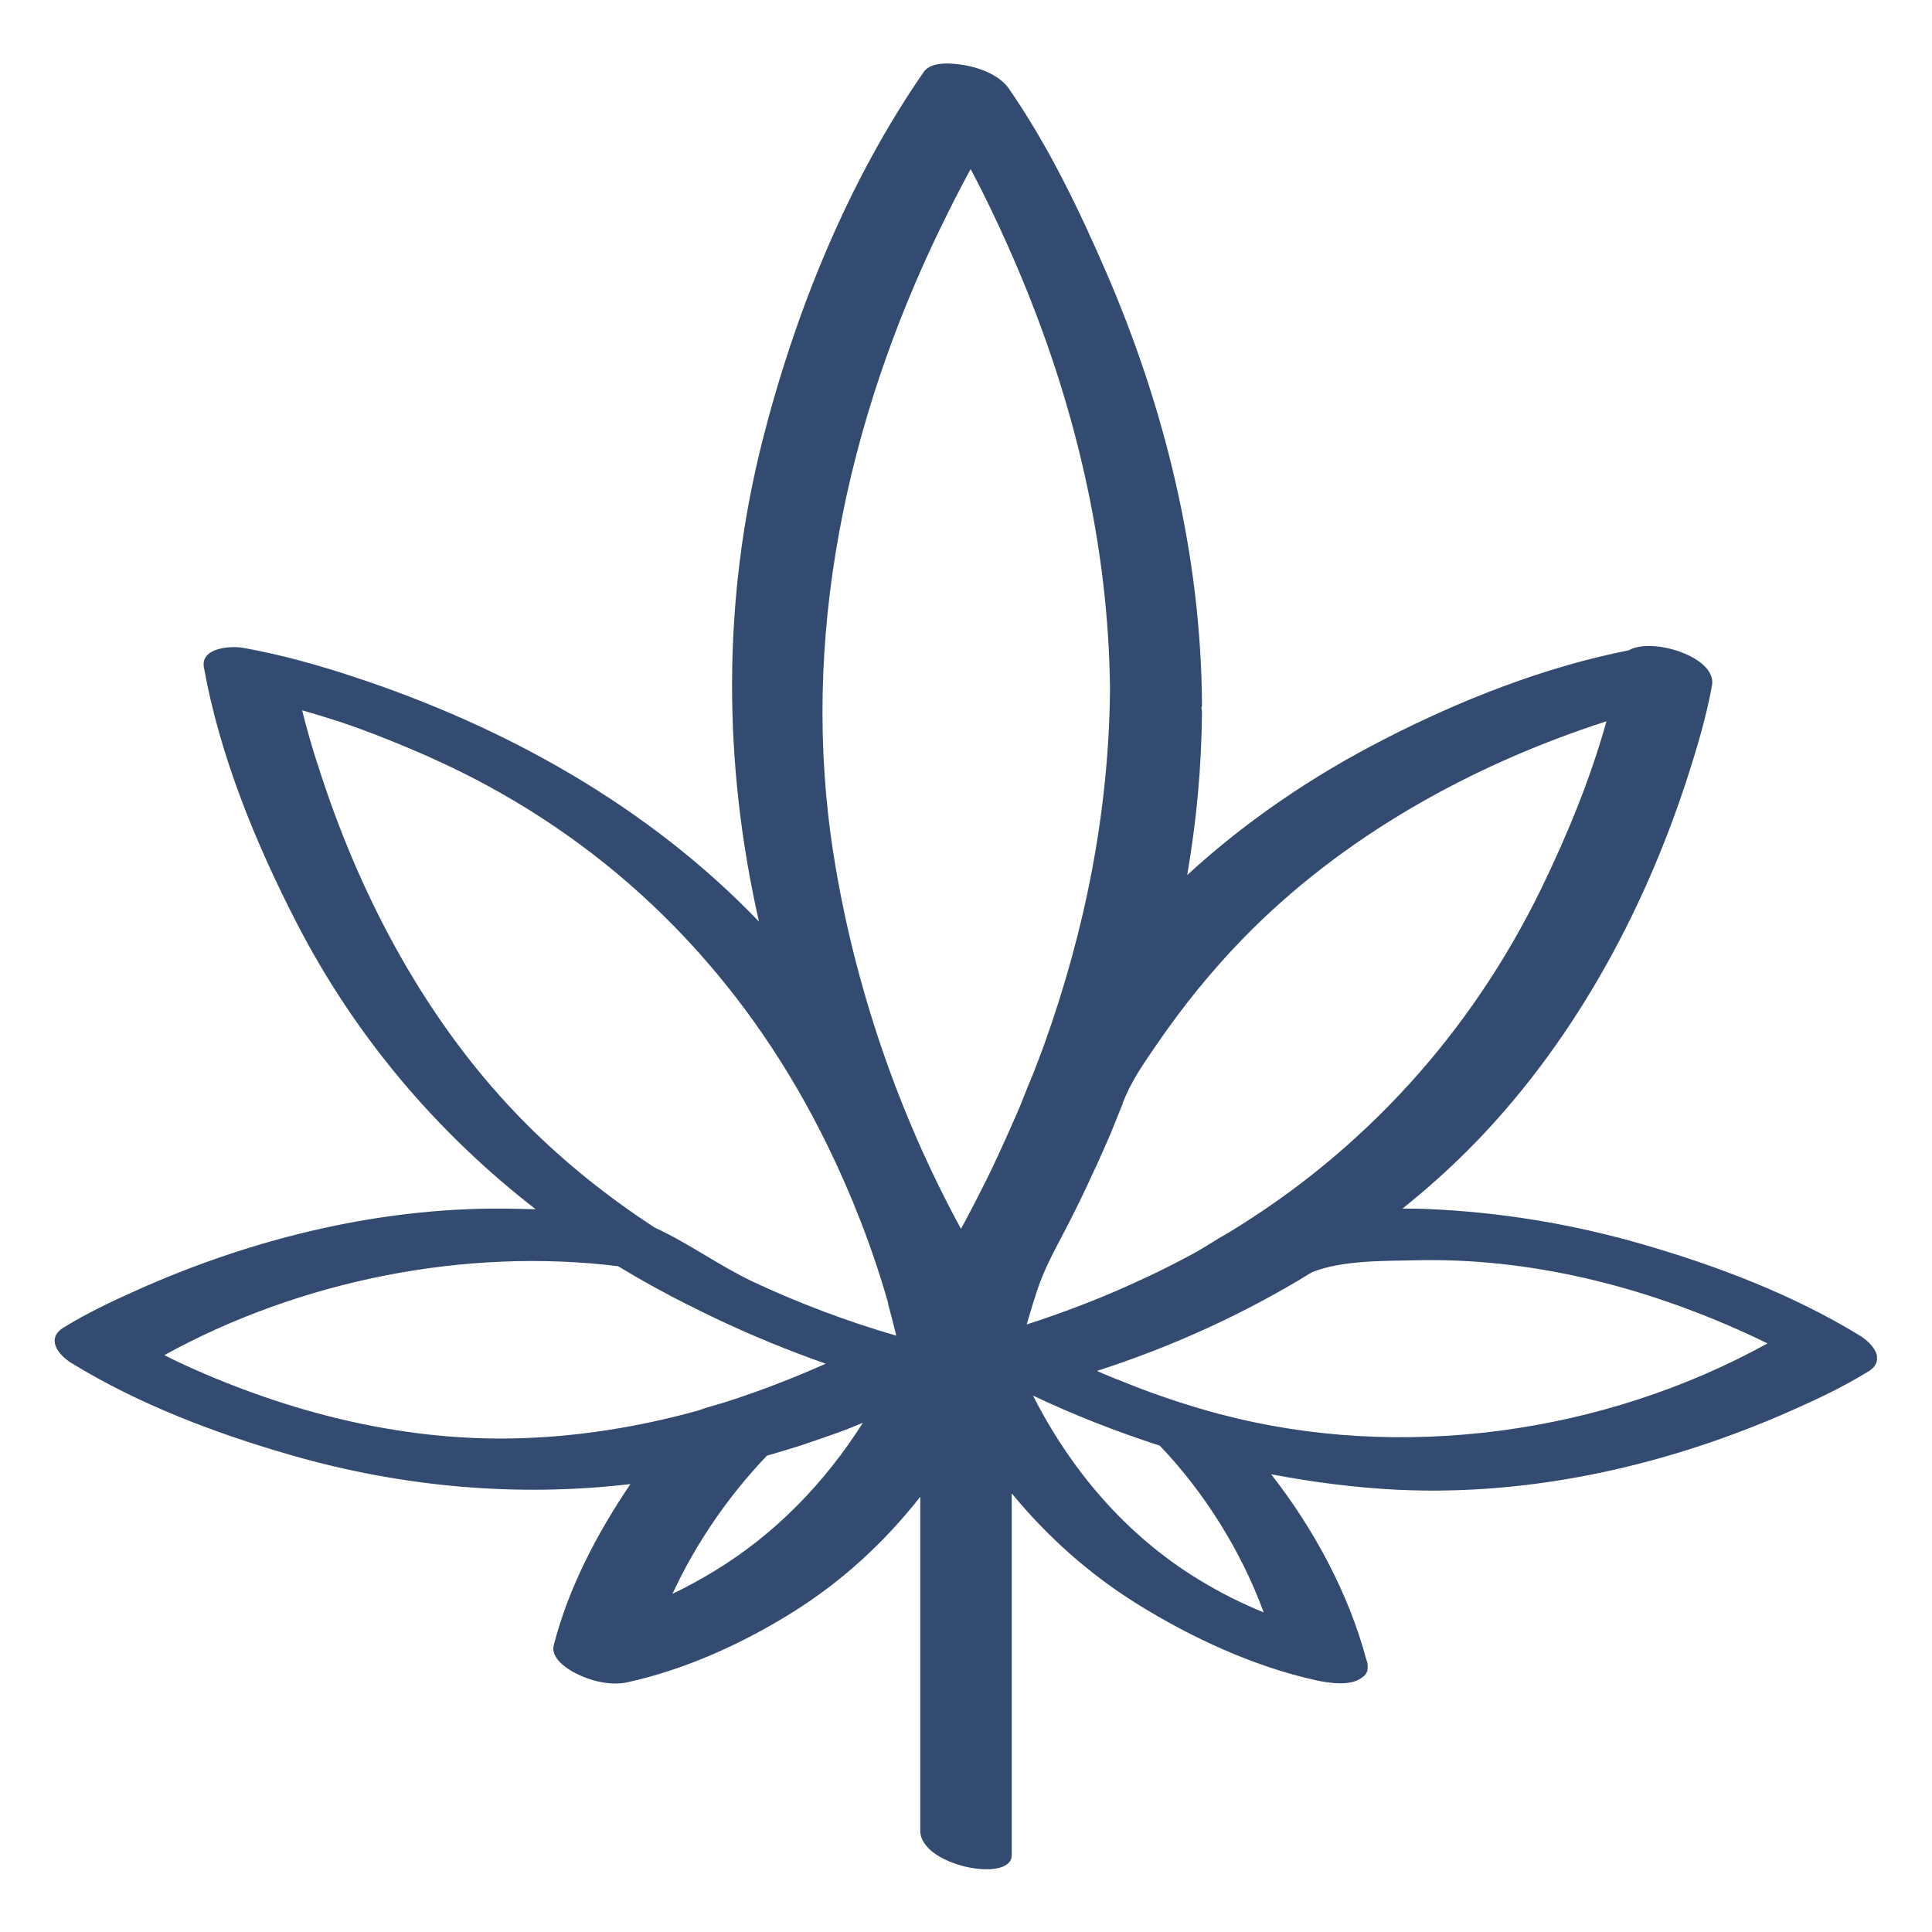 <svg viewBox="0 0 102.05 102.05" xmlns="http://www.w3.org/2000/svg" id="Hemp"><defs><style>.cls-1{fill:#344b71;}</style></defs><path d="M99.15,71.67c-.05-.42-.47-.85-.89-1.11-3.52-2.16-7.54-3.69-11.48-4.83-3.72-1.08-7.55-1.71-11.41-1.87-.43-.02-.86-.02-1.29-.02,1.21-.97,2.37-2,3.45-3.08,5.44-5.45,9.28-12.48,11.63-19.77,.5-1.56,.98-3.17,1.27-4.79,.27-1.49-3.16-2.57-4.4-1.85-4.46,.88-8.89,2.63-12.9,4.69-3.76,1.92-7.31,4.32-10.42,7.18,.49-2.85,.76-5.73,.78-8.63,0-.06-.02-.11-.03-.17,0-.06,.03-.11,.03-.17-.04-7.9-1.95-15.69-5.08-22.92-1.44-3.32-3.06-6.67-5.12-9.65-.49-.7-1.46-1.07-2.25-1.22-.57-.11-1.83-.27-2.24,.33-4.01,5.78-6.81,12.72-8.53,19.5-2.14,8.45-2.07,17.07-.18,25.39-5.83-6.08-13.37-10.28-21.34-12.91-1.93-.64-3.89-1.19-5.9-1.55-.67-.12-2.27-.01-2.08,1.03,.84,4.68,2.73,9.28,4.89,13.48,3.1,6.02,7.41,11.09,12.63,15.14-.33,0-.66-.01-.97-.02-6.9-.18-13.86,1.5-20.14,4.32-1.3,.58-2.6,1.2-3.82,1.95-.94,.58-.31,1.43,.42,1.88,3.57,2.19,7.65,3.73,11.66,4.88,5.83,1.67,11.88,2.21,17.86,1.51-1.74,2.56-3.28,5.49-4.05,8.51-.18,.69,.71,1.26,1.19,1.5,.79,.4,1.82,.65,2.7,.46,3.04-.67,6.05-2.03,8.68-3.67,2.67-1.66,4.91-3.74,6.79-6.13v17.64c0,1.86,4.83,2.79,4.83,1.29v-19.11c1.87,2.27,4.07,4.25,6.64,5.85,2.85,1.77,6.12,3.29,9.42,4.02,.59,.13,1.81,.34,2.41-.12,.24-.14,.36-.35,.33-.64,0-.11-.02-.22-.07-.33-.93-3.5-2.8-6.95-5.03-9.79,2.2,.42,4.43,.71,6.68,.82,7.12,.34,14.3-1.3,20.8-4.18,1.38-.61,2.76-1.26,4.05-2.06,.24-.14,.38-.3,.44-.47,.04-.1,.04-.2,.03-.3Zm-14.29-33.59c-.85,3.06-2.09,6.06-3.46,8.88-3.71,7.6-9.35,13.82-16.54,18.17-.31,.17-.62,.36-.92,.55-.29,.17-.56,.35-.86,.51-.85,.46-1.71,.9-2.59,1.31h-.01c-2.02,.96-4.12,1.77-6.25,2.46,.17-.59,.35-1.17,.54-1.76,.41-1.26,1.04-2.34,1.64-3.51,.49-.95,.95-1.91,1.39-2.88,.04-.09,.09-.17,.12-.25,.13-.29,.26-.58,.39-.87l.03-.07c.26-.58,.5-1.16,.73-1.75,.08-.19,.15-.38,.23-.57v-.02c.42-1.13,1.11-2.11,1.8-3.11,1.36-1.99,2.88-3.87,4.56-5.6,5.24-5.38,12.07-9.17,19.19-11.47ZM49.69,12.02c.5-1.04,1.03-2.08,1.58-3.09,.88,1.66,1.68,3.37,2.41,5.07,3.04,7.1,4.89,14.73,4.95,22.47-.06,6.39-1.32,12.71-3.48,18.72-.18,.49-.37,.99-.56,1.48-.22,.52-.43,1.05-.64,1.58-.08,.2-.16,.4-.25,.59-.41,.95-.84,1.9-1.28,2.83-.1,.21-.2,.41-.3,.62-.44,.88-.89,1.76-1.36,2.62-3.34-6.13-5.65-12.93-6.73-19.77-1.8-11.37,.68-22.86,5.66-33.13ZM16.75,40.3c-.29-.92-.56-1.84-.79-2.78,.34,.1,.68,.19,1.02,.3,1.31,.4,2.29,.75,3.82,1.37,1.68,.68,3.33,1.43,4.93,2.3,7.97,4.32,13.99,10.86,17.96,18.98,1.31,2.67,2.4,5.48,3.22,8.35,0,.02,0,.04,0,.06,.03,.12,.07,.24,.1,.37,.12,.43,.22,.87,.33,1.3-2.59-.75-5.11-1.7-7.55-2.84-1.78-.84-3.43-2.05-5.21-2.87-2.44-1.59-4.71-3.4-6.73-5.42-5.25-5.24-8.88-12.07-11.09-19.11Zm10.3,35.68c-5.95,.11-11.84-1.4-17.23-3.85-.38-.17-.76-.36-1.14-.55,7.17-3.95,15.89-5.69,23.96-4.7,.62,.37,1.25,.74,1.89,1.09,.04,.02,.08,.04,.11,.06,.5,.27,.99,.54,1.5,.79,.02,.01,.05,.03,.07,.04,.07,.04,.15,.07,.23,.11,.44,.22,.89,.45,1.34,.66,1.89,.9,3.84,1.7,5.83,2.4-.1,.05-.21,.1-.31,.14-.22,.1-.45,.19-.67,.29-.88,.37-1.77,.72-2.66,1.04-.61,.22-1.23,.43-1.85,.62-.42,.13-.83,.23-1.22,.38-3.21,.89-6.53,1.42-9.84,1.48Zm10.69,7c-.72,.44-1.46,.84-2.22,1.21,1.25-2.7,2.98-5.2,4.99-7.3,.07-.02,.14-.04,.21-.06,.54-.16,1.08-.32,1.61-.49,.2-.07,.4-.14,.59-.2,.66-.23,1.33-.45,1.98-.71,.23-.09,.45-.19,.68-.28-2,3.15-4.61,5.87-7.84,7.83Zm16.81-9.27c2.17,1.03,4.42,1.91,6.71,2.65,2.35,2.46,4.3,5.56,5.49,8.81-1.21-.5-2.26-1.02-3.44-1.74-3.82-2.33-6.74-5.76-8.75-9.72Zm9.89,.99c-.86-.23-1.72-.49-2.56-.77-.18-.06-.37-.13-.55-.19-.67-.23-1.33-.48-1.99-.75-.31-.12-.62-.24-.92-.37-.1-.04-.2-.08-.3-.13-.06-.02-.11-.05-.17-.08,3.95-1.27,7.8-3.02,11.35-5.21,1.6-.64,3.79-.59,5.45-.63,6.03-.15,12,1.36,17.47,3.85,.38,.17,.76,.36,1.14,.54-8.67,4.79-19.38,6.26-28.91,3.74Z" class="cls-1"></path></svg>